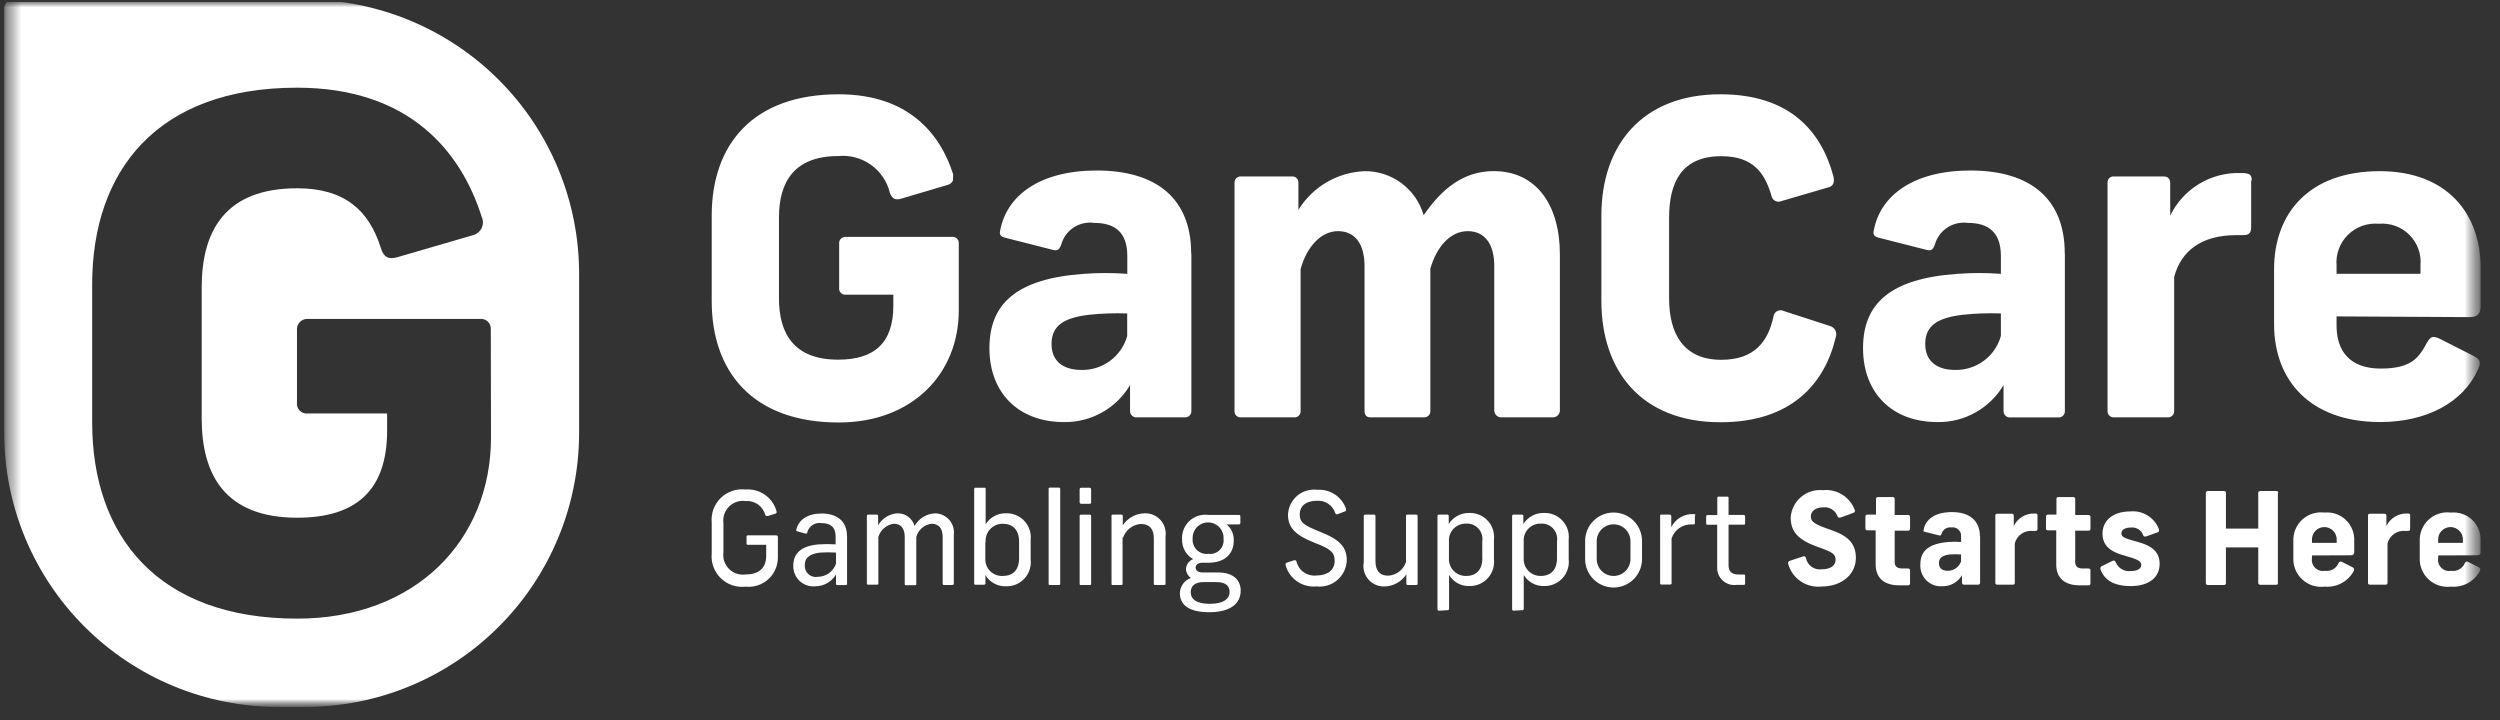 <svg xmlns="http://www.w3.org/2000/svg" width="177" height="51" viewBox="0 0 177 51" fill="none">
    <rect x="0" y="0" width="177" height="51" fill="#333333" stroke="none"/>
    <g clip-path="url(#clip0_2380_51118)">
      <mask id="mask0_2380_51118" style="mask-type:luminance" maskUnits="userSpaceOnUse" x="0" y="-1" width="176" height="52">
        <path d="M175.62 -0.032H0.295V50.062H175.62V-0.032Z" fill="white"/>
      </mask>
      <g mask="url(#mask0_2380_51118)">
        <mask id="mask1_2380_51118" style="mask-type:luminance" maskUnits="userSpaceOnUse" x="0" y="-1" width="176" height="52">
          <path d="M0.295 -0.032H175.62V50.062H0.295V-0.032Z" fill="white"/>
        </mask>
        <g mask="url(#mask1_2380_51118)">
          <path d="M67.471 12.781C67.435 12.855 67.385 12.92 67.322 12.973C67.259 13.026 67.186 13.065 67.108 13.087L63.789 14.071C63.383 14.188 63.172 14.071 63.006 13.665C62.815 12.859 62.339 12.151 61.666 11.67C60.992 11.189 60.167 10.968 59.344 11.049C56.22 11.049 55.151 12.899 55.151 15.391V21.122C55.151 23.614 56.205 25.464 59.344 25.464C61.927 25.464 63.248 24.262 63.248 21.645V20.863H59.874C59.81 20.868 59.745 20.859 59.684 20.835C59.623 20.812 59.569 20.776 59.525 20.728C59.48 20.681 59.447 20.624 59.428 20.562C59.409 20.5 59.404 20.434 59.413 20.37V17.264C59.405 17.201 59.411 17.136 59.431 17.074C59.451 17.013 59.484 16.957 59.528 16.91C59.572 16.863 59.626 16.826 59.686 16.802C59.746 16.778 59.81 16.768 59.874 16.772H67.388C67.453 16.762 67.518 16.767 67.58 16.787C67.642 16.806 67.699 16.839 67.746 16.883C67.794 16.928 67.83 16.982 67.854 17.043C67.877 17.103 67.886 17.169 67.881 17.233V21.97C67.881 26.499 64.554 29.912 59.384 29.912C53.254 29.912 50.389 26.28 50.389 21.322V15.265C50.389 10.275 53.254 6.676 59.384 6.676C64.343 6.676 66.585 9.503 67.482 12.337M84.35 17.973V29.087C84.353 29.149 84.344 29.21 84.322 29.268C84.3 29.325 84.266 29.377 84.222 29.421C84.179 29.464 84.127 29.498 84.069 29.52C84.012 29.542 83.95 29.552 83.889 29.548H80.5C80.436 29.555 80.372 29.548 80.311 29.528C80.25 29.508 80.195 29.474 80.148 29.431C80.101 29.387 80.065 29.334 80.04 29.274C80.016 29.215 80.005 29.151 80.007 29.087V27.267C79.526 28.078 78.839 28.746 78.016 29.206C77.194 29.665 76.264 29.899 75.322 29.883C72.121 29.883 70.051 27.822 70.051 24.652C70.051 21.482 71.996 19.721 76.736 19.389C77.76 19.311 78.788 19.311 79.813 19.389V18.124C79.813 16.46 78.952 15.781 77.47 15.781C76.955 15.708 76.432 15.828 76 16.116C75.567 16.405 75.257 16.843 75.127 17.346C74.971 17.714 74.854 17.776 74.51 17.682L71.121 16.821C70.785 16.727 70.754 16.54 70.817 16.299C71.278 13.862 73.589 12.072 77.65 12.072C81.929 12.072 84.334 14.107 84.334 17.928M79.805 23.746V22.192C78.901 22.16 77.996 22.191 77.096 22.286C75.378 22.497 74.448 23.02 74.448 24.348C74.448 25.542 75.231 26.191 76.573 26.191C77.301 26.206 78.014 25.978 78.599 25.544C79.184 25.11 79.609 24.494 79.805 23.793M96.579 12.119C97.527 12.102 98.455 12.398 99.217 12.962C99.98 13.527 100.535 14.327 100.796 15.239C102.061 13.388 103.599 12.115 105.754 12.115C108.737 12.115 110.44 14.458 110.44 18.026V29.087C110.435 29.154 110.416 29.22 110.386 29.28C110.355 29.34 110.312 29.393 110.261 29.436C110.209 29.479 110.149 29.511 110.084 29.53C110.02 29.55 109.952 29.556 109.885 29.548H106.348C106.281 29.556 106.214 29.55 106.149 29.53C106.084 29.511 106.025 29.479 105.973 29.436C105.921 29.393 105.879 29.34 105.848 29.28C105.817 29.22 105.799 29.154 105.794 29.087V18.834C105.794 17.268 105.115 16.366 103.916 16.366C102.716 16.366 101.729 17.42 101.268 19.021V29.087C101.273 29.145 101.265 29.205 101.245 29.261C101.225 29.317 101.195 29.368 101.154 29.411C101.114 29.454 101.065 29.489 101.011 29.512C100.956 29.536 100.898 29.548 100.839 29.547H97.007C96.734 29.547 96.609 29.361 96.609 29.087V18.833C96.609 17.267 95.929 16.365 94.73 16.365C93.531 16.365 92.513 17.474 92.083 19.051V29.086C92.089 29.148 92.082 29.21 92.061 29.269C92.04 29.328 92.006 29.381 91.962 29.425C91.918 29.469 91.864 29.503 91.806 29.524C91.747 29.545 91.684 29.553 91.622 29.547H87.865C87.803 29.553 87.74 29.545 87.682 29.524C87.623 29.503 87.57 29.469 87.526 29.425C87.482 29.381 87.448 29.328 87.427 29.269C87.406 29.21 87.398 29.148 87.404 29.086V12.923C87.404 12.864 87.416 12.805 87.439 12.751C87.463 12.696 87.498 12.648 87.541 12.607C87.584 12.567 87.635 12.536 87.691 12.516C87.747 12.497 87.806 12.489 87.865 12.493H91.466C91.525 12.487 91.585 12.494 91.641 12.514C91.697 12.533 91.749 12.564 91.793 12.604C91.836 12.645 91.871 12.694 91.894 12.749C91.917 12.804 91.928 12.863 91.927 12.923V14.859C92.423 14.053 93.11 13.381 93.927 12.903C94.744 12.426 95.666 12.156 96.612 12.12M129.807 12.495C129.901 12.893 129.807 13.199 129.409 13.277L126.146 14.23C126.072 14.265 125.992 14.283 125.91 14.28C125.827 14.279 125.749 14.257 125.676 14.218C125.605 14.18 125.543 14.124 125.497 14.057C125.452 13.989 125.422 13.912 125.412 13.831C124.942 12.266 124.146 11.059 121.866 11.059C119.063 11.059 118.173 12.909 118.173 15.401V21.133C118.173 23.624 119.19 25.474 121.866 25.474C124.272 25.474 125.193 24.116 125.559 22.422C125.568 22.339 125.597 22.259 125.643 22.19C125.688 22.121 125.751 22.064 125.825 22.025C125.898 21.985 125.98 21.965 126.063 21.964C126.147 21.964 126.228 21.984 126.302 22.023L129.573 23.085C129.653 23.108 129.726 23.147 129.79 23.2C129.854 23.252 129.905 23.317 129.943 23.39C129.98 23.464 130.002 23.544 130.007 23.626C130.012 23.709 130 23.791 129.973 23.868C129.19 27.195 126.802 29.895 121.812 29.895C116.213 29.895 113.378 26.264 113.378 21.306V15.265C113.378 10.275 116.267 6.676 121.812 6.676C126.677 6.676 128.957 9.259 129.816 12.524M146.193 17.978V29.093C146.197 29.154 146.187 29.216 146.166 29.273C146.143 29.331 146.109 29.383 146.065 29.426C146.023 29.47 145.97 29.504 145.913 29.526C145.855 29.548 145.794 29.557 145.732 29.554H142.343C142.28 29.561 142.214 29.554 142.154 29.533C142.094 29.513 142.038 29.48 141.992 29.436C141.945 29.392 141.908 29.339 141.884 29.28C141.859 29.221 141.848 29.157 141.851 29.093V27.267C141.369 28.078 140.683 28.746 139.86 29.206C139.037 29.665 138.108 29.899 137.165 29.883C133.964 29.883 131.903 27.822 131.903 24.652C131.903 21.482 133.839 19.721 138.579 19.389C139.606 19.311 140.636 19.311 141.663 19.389V18.124C141.663 16.46 140.797 15.781 139.322 15.781C138.807 15.713 138.286 15.834 137.854 16.122C137.423 16.41 137.111 16.845 136.978 17.346C136.829 17.714 136.705 17.776 136.361 17.682L132.98 16.821C132.636 16.727 132.605 16.54 132.667 16.299C133.129 13.862 135.439 12.072 139.507 12.072C143.786 12.072 146.184 14.107 146.184 17.928M141.663 23.746V22.192C140.758 22.159 139.853 22.191 138.953 22.286C137.231 22.497 136.306 23.02 136.306 24.348C136.306 25.542 137.089 26.191 138.43 26.191C139.159 26.204 139.87 25.976 140.455 25.543C141.04 25.109 141.464 24.494 141.663 23.793M159.382 12.798V16.093C159.382 16.492 159.225 16.648 158.827 16.648H158.327C155.868 16.648 154.424 17.757 153.931 19.607V29.087C153.935 29.144 153.928 29.202 153.91 29.256C153.891 29.31 153.863 29.36 153.825 29.403C153.787 29.446 153.741 29.481 153.69 29.506C153.638 29.531 153.582 29.545 153.524 29.548H149.621C149.563 29.545 149.508 29.531 149.456 29.506C149.404 29.481 149.359 29.446 149.32 29.403C149.283 29.36 149.254 29.31 149.235 29.256C149.218 29.202 149.21 29.144 149.215 29.087V12.923C149.211 12.863 149.223 12.803 149.245 12.748C149.268 12.692 149.301 12.642 149.345 12.601C149.389 12.561 149.442 12.53 149.499 12.511C149.556 12.492 149.616 12.486 149.676 12.493H153.189C153.556 12.493 153.65 12.735 153.65 12.985V15.265C154.102 14.334 154.813 13.554 155.698 13.019C156.584 12.484 157.606 12.217 158.64 12.251C159.256 12.251 159.423 12.345 159.423 12.774M165.428 22.401V23.049C165.428 24.838 166.357 26.095 168.551 26.095C170.747 26.095 171.261 25.312 171.815 24.283C172.089 23.822 172.214 23.76 172.705 23.97L175.132 25.203C175.632 25.453 175.662 25.696 175.445 26.156C174.399 28.499 171.782 29.881 168.519 29.881C163.587 29.881 161.005 26.961 161.005 22.955V19.053C161.005 15.149 163.43 12.119 168.486 12.119C173.289 12.119 175.631 15.171 175.631 18.96V21.669C175.631 22.131 175.474 22.452 174.848 22.452L165.428 22.401ZM165.428 18.801V19.387H171.37V18.802C171.407 18.404 171.357 18.004 171.221 17.628C171.086 17.253 170.871 16.912 170.589 16.63C170.307 16.347 169.966 16.13 169.591 15.994C169.216 15.858 168.816 15.806 168.419 15.842C168.019 15.806 167.617 15.857 167.24 15.992C166.862 16.128 166.519 16.344 166.234 16.626C165.949 16.908 165.73 17.248 165.59 17.624C165.451 18 165.395 18.401 165.428 18.801Z" fill="white"/>
          <path d="M21.589 -0.032H0.927C0.844 -0.033 0.762 -0.017 0.686 0.014C0.609 0.045 0.539 0.091 0.48 0.149C0.422 0.207 0.375 0.277 0.343 0.353C0.311 0.429 0.295 0.511 0.295 0.594V30.643C0.297 35.792 2.345 40.729 5.986 44.369C9.628 48.009 14.566 50.054 19.716 50.054H21.589C26.738 50.054 31.675 48.009 35.315 44.368C38.956 40.728 41.001 35.791 41.001 30.643V19.381C41.001 16.832 40.499 14.307 39.523 11.953C38.548 9.597 37.118 7.457 35.315 5.655C33.513 3.852 31.373 2.423 29.018 1.447C26.663 0.472 24.139 -0.031 21.589 -0.031M34.763 30.969C34.763 38.278 29.398 43.799 21.043 43.799C11.149 43.799 6.526 37.929 6.526 29.916V20.131C6.526 12.069 11.149 6.208 21.027 6.208C29.032 6.208 32.663 10.784 34.107 15.36C34.163 15.482 34.192 15.614 34.192 15.747C34.192 15.881 34.163 16.013 34.108 16.134C34.052 16.256 33.971 16.364 33.87 16.451C33.768 16.538 33.65 16.603 33.521 16.64L28.149 18.205C27.508 18.4 27.157 18.205 26.962 17.557C26.111 14.824 24.323 13.33 21.043 13.33C15.967 13.33 14.28 16.313 14.28 20.358V29.626C14.28 33.655 15.967 36.654 21.043 36.654C25.221 36.654 27.407 34.71 27.407 30.485V29.274H21.809C21.702 29.289 21.594 29.279 21.493 29.244C21.391 29.21 21.299 29.153 21.223 29.077C21.147 29.002 21.09 28.909 21.056 28.808C21.022 28.706 21.011 28.598 21.026 28.492V23.363C21.017 23.258 21.032 23.153 21.068 23.054C21.104 22.955 21.162 22.865 21.236 22.791C21.311 22.716 21.4 22.659 21.499 22.623C21.598 22.587 21.704 22.572 21.809 22.581H33.967C34.069 22.567 34.173 22.577 34.271 22.609C34.37 22.641 34.459 22.694 34.534 22.765C34.609 22.837 34.667 22.923 34.705 23.02C34.742 23.116 34.757 23.22 34.749 23.323L34.763 30.969Z" fill="white"/>
          <path d="M54.972 36.193C54.981 36.208 54.987 36.226 54.988 36.244C54.989 36.261 54.986 36.279 54.979 36.296C54.972 36.312 54.962 36.327 54.949 36.339C54.935 36.351 54.919 36.36 54.902 36.364L54.354 36.536C54.268 36.536 54.221 36.536 54.183 36.465C54.104 36.162 53.92 35.896 53.665 35.714C53.409 35.533 53.097 35.448 52.785 35.474C52.572 35.445 52.356 35.465 52.153 35.533C51.95 35.602 51.765 35.716 51.614 35.868C51.462 36.02 51.348 36.204 51.279 36.407C51.211 36.61 51.19 36.827 51.219 37.039V39.108C51.19 39.321 51.211 39.537 51.279 39.74C51.348 39.943 51.462 40.128 51.614 40.28C51.765 40.431 51.95 40.546 52.153 40.614C52.356 40.682 52.572 40.703 52.785 40.674C53.667 40.674 54.245 40.268 54.245 39.354V38.572H52.965C52.895 38.572 52.856 38.572 52.856 38.454V38.021C52.856 37.942 52.856 37.903 52.965 37.903H54.949C54.965 37.901 54.982 37.902 54.998 37.907C55.014 37.912 55.028 37.92 55.04 37.932C55.052 37.943 55.061 37.957 55.067 37.972C55.073 37.987 55.075 38.004 55.074 38.021V39.458C55.077 39.749 55.018 40.039 54.901 40.306C54.784 40.573 54.612 40.813 54.396 41.009C54.18 41.205 53.925 41.354 53.647 41.444C53.37 41.535 53.077 41.566 52.786 41.535C52.467 41.572 52.144 41.538 51.839 41.434C51.535 41.331 51.258 41.16 51.028 40.935C50.798 40.711 50.622 40.438 50.511 40.136C50.4 39.834 50.359 39.511 50.389 39.191V37C50.359 36.68 50.401 36.357 50.511 36.056C50.622 35.754 50.799 35.481 51.028 35.256C51.258 35.032 51.535 34.861 51.84 34.758C52.144 34.654 52.467 34.62 52.786 34.657C53.27 34.619 53.751 34.748 54.15 35.025C54.548 35.301 54.839 35.706 54.972 36.172M59.189 39.905V39.122C58.82 39.099 58.449 39.099 58.08 39.122C57.393 39.2 56.978 39.442 56.978 40.012C56.97 40.131 56.988 40.251 57.033 40.362C57.078 40.474 57.148 40.573 57.237 40.653C57.326 40.733 57.433 40.791 57.548 40.824C57.664 40.856 57.785 40.861 57.903 40.839C58.188 40.836 58.464 40.745 58.695 40.578C58.925 40.411 59.098 40.176 59.19 39.907M59.972 37.908V41.321C59.972 41.391 59.972 41.422 59.855 41.422H59.307C59.229 41.422 59.19 41.422 59.19 41.321V40.672C59.039 40.926 58.826 41.137 58.57 41.283C58.314 41.43 58.024 41.508 57.729 41.508C57.527 41.529 57.324 41.506 57.131 41.442C56.939 41.377 56.763 41.272 56.615 41.134C56.467 40.995 56.349 40.827 56.272 40.639C56.194 40.452 56.157 40.251 56.164 40.048C56.164 39.134 56.781 38.634 57.983 38.541C58.376 38.514 58.77 38.514 59.162 38.541V37.966C59.162 37.31 58.779 37.037 58.163 37.037C57.943 37 57.718 37.047 57.532 37.169C57.345 37.29 57.211 37.477 57.155 37.693C57.155 37.779 57.093 37.786 56.999 37.771L56.468 37.622C56.382 37.622 56.359 37.56 56.382 37.489C56.546 36.802 57.165 36.356 58.182 36.356C59.2 36.356 59.963 36.857 59.963 37.922M63.555 36.345C63.826 36.339 64.091 36.425 64.307 36.587C64.524 36.75 64.68 36.981 64.749 37.242C64.894 36.981 65.104 36.761 65.358 36.603C65.613 36.446 65.903 36.357 66.202 36.345C66.393 36.346 66.581 36.388 66.754 36.468C66.927 36.547 67.082 36.663 67.207 36.806C67.333 36.95 67.426 37.118 67.482 37.3C67.538 37.483 67.554 37.675 67.53 37.864V41.308C67.53 41.386 67.483 41.418 67.405 41.418H66.867C66.781 41.418 66.741 41.418 66.741 41.308V38.021C66.741 37.412 66.468 37.081 65.959 37.081C65.704 37.111 65.464 37.216 65.271 37.383C65.077 37.551 64.939 37.773 64.873 38.021V41.324C64.873 41.402 64.873 41.433 64.763 41.433H64.165C64.079 41.433 64.055 41.433 64.055 41.324V38.021C64.055 37.412 63.79 37.081 63.272 37.081C63.02 37.118 62.784 37.225 62.592 37.392C62.4 37.559 62.259 37.777 62.187 38.021V41.284C62.187 41.363 62.187 41.394 62.077 41.394H61.484C61.398 41.394 61.374 41.394 61.374 41.284V36.536C61.374 36.474 61.374 36.435 61.484 36.435H62.061C62.148 36.435 62.171 36.474 62.171 36.536V37.192C62.312 36.945 62.513 36.737 62.757 36.588C63 36.439 63.276 36.355 63.561 36.342M69.761 38.364V39.52C69.75 39.687 69.774 39.854 69.832 40.011C69.89 40.167 69.981 40.31 70.098 40.429C70.216 40.547 70.357 40.64 70.513 40.7C70.669 40.76 70.836 40.786 71.002 40.777C71.721 40.777 72.151 40.355 72.151 39.52V38.356C72.151 37.528 71.721 37.084 71.002 37.084C70.836 37.08 70.671 37.111 70.517 37.175C70.364 37.239 70.225 37.334 70.11 37.455C69.996 37.575 69.907 37.718 69.851 37.875C69.795 38.032 69.772 38.198 69.784 38.364M69.784 34.631V37.123C69.938 36.873 70.154 36.669 70.412 36.532C70.671 36.394 70.961 36.328 71.253 36.34C71.495 36.336 71.736 36.384 71.958 36.481C72.18 36.577 72.379 36.72 72.542 36.9C72.704 37.079 72.827 37.291 72.901 37.522C72.975 37.753 72.999 37.997 72.971 38.237V39.62C72.998 39.862 72.972 40.108 72.896 40.34C72.82 40.572 72.694 40.785 72.528 40.964C72.362 41.144 72.16 41.285 71.934 41.379C71.709 41.473 71.466 41.517 71.222 41.509C70.932 41.518 70.645 41.451 70.39 41.313C70.135 41.176 69.921 40.973 69.769 40.726V41.304C69.769 41.374 69.714 41.398 69.659 41.398H69.082C69.011 41.398 68.972 41.398 68.972 41.304V34.631C68.971 34.618 68.973 34.604 68.977 34.591C68.982 34.578 68.99 34.566 68.999 34.557C69.009 34.547 69.021 34.54 69.034 34.535C69.046 34.53 69.06 34.528 69.074 34.53H69.691C69.761 34.53 69.784 34.53 69.784 34.631ZM75.063 34.631V41.308C75.063 41.386 75.063 41.418 74.954 41.418H74.36C74.266 41.418 74.243 41.418 74.243 41.308V34.631C74.243 34.561 74.243 34.522 74.36 34.522H74.954C74.969 34.519 74.984 34.52 74.999 34.524C75.013 34.529 75.026 34.537 75.037 34.548C75.048 34.559 75.056 34.572 75.061 34.586C75.065 34.601 75.066 34.616 75.063 34.631ZM77.252 36.541V41.316C77.252 41.386 77.252 41.418 77.15 41.418H76.557C76.463 41.418 76.439 41.418 76.439 41.316V36.541C76.439 36.471 76.439 36.44 76.557 36.44H77.15C77.228 36.44 77.252 36.44 77.252 36.541ZM77.252 34.663V35.537C77.252 35.623 77.252 35.67 77.119 35.67H76.571C76.553 35.673 76.534 35.671 76.517 35.665C76.499 35.66 76.484 35.65 76.471 35.637C76.458 35.624 76.448 35.608 76.442 35.591C76.437 35.574 76.435 35.555 76.438 35.537V34.663C76.435 34.645 76.437 34.626 76.442 34.609C76.448 34.592 76.458 34.576 76.471 34.563C76.484 34.55 76.499 34.54 76.517 34.534C76.534 34.529 76.553 34.527 76.571 34.53H77.119C77.22 34.53 77.252 34.577 77.252 34.663ZM79.477 38.06V41.316C79.477 41.386 79.477 41.418 79.375 41.418H78.813C78.719 41.418 78.696 41.418 78.696 41.316V36.536C78.696 36.474 78.696 36.435 78.805 36.435H79.383C79.469 36.435 79.493 36.474 79.493 36.536V37.192C79.664 36.933 79.896 36.72 80.169 36.572C80.442 36.423 80.747 36.344 81.058 36.342C81.267 36.336 81.475 36.376 81.668 36.459C81.86 36.543 82.032 36.667 82.171 36.824C82.31 36.98 82.413 37.165 82.473 37.366C82.533 37.567 82.549 37.778 82.519 37.985V41.316C82.519 41.386 82.519 41.418 82.401 41.418H81.808C81.73 41.418 81.691 41.418 81.691 41.316V38.114C81.691 37.474 81.402 37.097 80.777 37.097C80.496 37.114 80.226 37.215 80.003 37.386C79.779 37.557 79.611 37.791 79.52 38.057M84.439 38.136C84.427 38.284 84.447 38.433 84.499 38.572C84.552 38.711 84.634 38.837 84.741 38.941C84.848 39.044 84.977 39.122 85.118 39.169C85.259 39.216 85.409 39.231 85.556 39.213C85.7 39.232 85.846 39.218 85.983 39.172C86.121 39.126 86.246 39.049 86.349 38.947C86.452 38.846 86.53 38.722 86.579 38.585C86.627 38.449 86.643 38.303 86.626 38.159C86.637 38.009 86.617 37.858 86.566 37.717C86.516 37.575 86.438 37.445 86.335 37.335C86.232 37.225 86.108 37.137 85.97 37.077C85.832 37.017 85.684 36.986 85.533 36.986C85.383 36.986 85.234 37.017 85.096 37.077C84.958 37.137 84.834 37.225 84.731 37.335C84.629 37.445 84.55 37.575 84.5 37.717C84.45 37.858 84.43 38.009 84.44 38.159M87.056 41.907C87.056 41.548 86.853 41.212 86.117 41.212H85.203C84.516 41.212 84.305 41.564 84.305 41.923C84.305 42.423 84.697 42.751 85.657 42.751C86.616 42.751 87.054 42.408 87.054 41.908M87.837 41.853C87.837 42.636 87.228 43.345 85.612 43.345C84.12 43.345 83.535 42.783 83.535 42.002C83.538 41.764 83.615 41.532 83.755 41.339C83.895 41.146 84.092 41.001 84.317 40.924C84.215 40.852 84.13 40.758 84.069 40.649C84.008 40.539 83.973 40.417 83.966 40.292C83.971 40.138 84.023 39.988 84.113 39.863C84.203 39.738 84.328 39.642 84.473 39.587C84.225 39.445 84.021 39.237 83.883 38.986C83.745 38.736 83.678 38.452 83.69 38.166C83.678 37.925 83.72 37.685 83.811 37.462C83.902 37.239 84.042 37.039 84.219 36.876C84.396 36.713 84.607 36.59 84.837 36.518C85.067 36.445 85.31 36.424 85.549 36.456H87.724C87.787 36.456 87.818 36.495 87.818 36.566V37.011C87.818 37.097 87.771 37.128 87.709 37.128H86.842C87.01 37.267 87.144 37.443 87.232 37.642C87.32 37.842 87.36 38.059 87.35 38.277C87.35 39.198 86.733 39.842 85.549 39.842H85.141C84.798 39.842 84.649 39.998 84.649 40.185C84.649 40.373 84.806 40.529 85.141 40.529H86.212C87.385 40.529 87.843 41.115 87.843 41.841M95.293 36.062C95.301 36.077 95.305 36.094 95.305 36.111C95.304 36.129 95.3 36.145 95.291 36.16C95.283 36.175 95.27 36.188 95.256 36.196C95.241 36.205 95.224 36.21 95.207 36.211L94.7 36.406C94.684 36.412 94.667 36.415 94.65 36.414C94.633 36.414 94.616 36.409 94.601 36.402C94.585 36.395 94.572 36.384 94.561 36.372C94.549 36.359 94.541 36.344 94.536 36.328C94.449 36.059 94.275 35.827 94.042 35.669C93.808 35.51 93.529 35.434 93.247 35.453C92.465 35.453 92.022 35.82 92.022 36.422C92.022 37.023 92.35 37.204 93.587 37.702C94.825 38.2 95.352 38.733 95.352 39.659C95.345 39.926 95.283 40.189 95.168 40.431C95.054 40.672 94.891 40.888 94.689 41.062C94.487 41.237 94.25 41.368 93.994 41.446C93.739 41.525 93.47 41.549 93.204 41.517C92.719 41.566 92.232 41.441 91.832 41.163C91.431 40.886 91.142 40.474 91.018 40.002C91.018 39.908 91.018 39.869 91.096 39.839L91.627 39.667C91.729 39.667 91.768 39.667 91.791 39.761C91.867 40.069 92.052 40.339 92.313 40.52C92.573 40.701 92.89 40.781 93.205 40.745C93.988 40.745 94.493 40.354 94.493 39.722C94.493 39.091 94.197 38.861 93.064 38.426C91.705 37.888 91.19 37.356 91.19 36.435C91.2 36.18 91.263 35.929 91.374 35.7C91.486 35.47 91.644 35.267 91.839 35.101C92.034 34.936 92.26 34.813 92.505 34.74C92.749 34.667 93.007 34.646 93.26 34.678C93.707 34.647 94.152 34.766 94.524 35.016C94.896 35.266 95.174 35.634 95.314 36.06M96.555 39.879V36.541C96.555 36.471 96.594 36.432 96.672 36.432H97.266C97.344 36.432 97.383 36.471 97.383 36.541V39.735C97.383 40.383 97.672 40.758 98.289 40.758C98.571 40.741 98.842 40.64 99.067 40.467C99.291 40.295 99.458 40.059 99.546 39.789V36.541C99.546 36.471 99.546 36.432 99.663 36.432H100.249C100.343 36.432 100.366 36.471 100.366 36.541V41.308C100.366 41.378 100.366 41.418 100.257 41.418H99.679C99.664 41.42 99.648 41.419 99.634 41.415C99.619 41.41 99.606 41.402 99.595 41.392C99.584 41.381 99.576 41.368 99.572 41.353C99.567 41.338 99.567 41.323 99.569 41.308V40.66C99.4 40.922 99.169 41.138 98.895 41.288C98.622 41.439 98.316 41.519 98.004 41.521C97.795 41.525 97.587 41.484 97.396 41.4C97.204 41.317 97.033 41.192 96.894 41.036C96.755 40.88 96.652 40.695 96.592 40.495C96.531 40.295 96.514 40.084 96.543 39.877M104.944 39.516V38.325C104.97 38.164 104.958 37.999 104.911 37.842C104.864 37.686 104.782 37.542 104.672 37.422C104.562 37.302 104.426 37.208 104.274 37.147C104.122 37.087 103.959 37.061 103.796 37.073C103.632 37.068 103.468 37.098 103.316 37.16C103.164 37.222 103.027 37.315 102.913 37.434C102.799 37.552 102.711 37.693 102.655 37.847C102.598 38.001 102.575 38.166 102.586 38.33V39.504C102.574 39.669 102.597 39.836 102.653 39.992C102.709 40.148 102.797 40.291 102.912 40.411C103.027 40.531 103.166 40.625 103.319 40.688C103.473 40.751 103.638 40.781 103.804 40.776C104.522 40.776 104.952 40.339 104.952 39.512M101.875 43.237C101.862 43.238 101.848 43.236 101.835 43.231C101.822 43.227 101.81 43.219 101.801 43.209C101.791 43.2 101.783 43.188 101.779 43.175C101.774 43.162 101.772 43.149 101.773 43.135V36.536C101.773 36.466 101.813 36.435 101.883 36.435H102.461C102.475 36.432 102.49 36.433 102.504 36.437C102.517 36.441 102.53 36.449 102.541 36.459C102.551 36.468 102.559 36.481 102.565 36.494C102.57 36.508 102.572 36.522 102.57 36.536V37.099C102.725 36.854 102.939 36.654 103.194 36.516C103.448 36.379 103.734 36.31 104.023 36.316C104.266 36.308 104.508 36.352 104.733 36.445C104.957 36.539 105.159 36.679 105.325 36.857C105.491 37.035 105.616 37.246 105.694 37.477C105.771 37.708 105.798 37.953 105.772 38.194V39.594C105.799 39.834 105.774 40.078 105.7 40.308C105.625 40.538 105.503 40.75 105.34 40.929C105.178 41.108 104.979 41.251 104.757 41.348C104.536 41.445 104.296 41.494 104.054 41.491C103.763 41.505 103.473 41.44 103.215 41.302C102.958 41.164 102.743 40.959 102.594 40.708V43.098C102.595 43.112 102.593 43.126 102.588 43.138C102.584 43.151 102.576 43.163 102.567 43.173C102.557 43.182 102.545 43.19 102.532 43.194C102.519 43.199 102.506 43.201 102.492 43.2L101.875 43.237ZM110.236 39.516V38.325C110.262 38.164 110.25 37.999 110.203 37.842C110.156 37.686 110.074 37.542 109.964 37.422C109.854 37.302 109.718 37.208 109.566 37.147C109.414 37.087 109.251 37.061 109.088 37.073C108.924 37.068 108.76 37.098 108.608 37.16C108.456 37.222 108.319 37.315 108.205 37.434C108.091 37.552 108.003 37.693 107.947 37.847C107.89 38.001 107.867 38.166 107.878 38.33V39.504C107.866 39.669 107.888 39.834 107.944 39.99C108 40.146 108.087 40.288 108.201 40.408C108.315 40.528 108.453 40.622 108.606 40.686C108.758 40.749 108.923 40.78 109.088 40.776C109.806 40.776 110.236 40.339 110.236 39.512M107.159 43.237C107.146 43.238 107.132 43.236 107.119 43.231C107.106 43.227 107.094 43.219 107.085 43.209C107.075 43.2 107.068 43.188 107.063 43.175C107.058 43.162 107.056 43.149 107.058 43.135V36.536C107.058 36.466 107.097 36.435 107.167 36.435H107.745C107.759 36.432 107.774 36.433 107.788 36.437C107.801 36.441 107.814 36.449 107.825 36.459C107.835 36.468 107.844 36.481 107.849 36.494C107.854 36.508 107.856 36.522 107.854 36.536V37.099C108.009 36.854 108.223 36.654 108.478 36.516C108.732 36.379 109.018 36.31 109.307 36.316C109.551 36.307 109.794 36.35 110.019 36.443C110.245 36.536 110.448 36.676 110.614 36.854C110.781 37.032 110.907 37.244 110.985 37.475C111.063 37.706 111.09 37.952 111.064 38.194V39.594C111.091 39.835 111.066 40.078 110.991 40.309C110.916 40.539 110.794 40.751 110.631 40.93C110.468 41.11 110.269 41.252 110.047 41.349C109.825 41.446 109.585 41.494 109.342 41.491C109.051 41.504 108.762 41.438 108.505 41.3C108.248 41.162 108.033 40.958 107.882 40.708V43.098C107.883 43.112 107.881 43.126 107.876 43.138C107.872 43.151 107.864 43.163 107.855 43.173C107.845 43.182 107.833 43.19 107.82 43.194C107.807 43.199 107.794 43.201 107.78 43.2L107.159 43.237ZM113.047 38.317V39.582C113.047 39.899 113.173 40.203 113.397 40.427C113.621 40.651 113.925 40.777 114.242 40.777C114.559 40.777 114.863 40.651 115.087 40.427C115.311 40.203 115.437 39.899 115.437 39.582V38.317C115.437 38 115.311 37.697 115.087 37.472C114.863 37.248 114.559 37.122 114.242 37.122C113.925 37.122 113.621 37.248 113.397 37.472C113.173 37.697 113.047 38 113.047 38.317ZM116.256 38.278V39.582C116.256 40.116 116.044 40.629 115.666 41.007C115.288 41.385 114.776 41.597 114.241 41.597C113.707 41.597 113.195 41.385 112.817 41.007C112.439 40.629 112.227 40.116 112.227 39.582V38.302C112.227 37.767 112.439 37.255 112.817 36.877C113.195 36.499 113.707 36.287 114.241 36.287C114.776 36.287 115.288 36.499 115.666 36.877C116.044 37.255 116.256 37.767 116.256 38.302M119.997 36.459V37.011C119.997 37.097 119.997 37.128 119.871 37.128H119.77C119.457 37.118 119.15 37.209 118.894 37.387C118.638 37.566 118.446 37.823 118.348 38.12V41.292C118.348 41.363 118.301 41.386 118.247 41.386H117.63C117.617 41.388 117.604 41.386 117.592 41.382C117.58 41.377 117.57 41.37 117.561 41.361C117.552 41.352 117.545 41.342 117.54 41.33C117.536 41.318 117.535 41.305 117.536 41.292V36.536C117.536 36.458 117.536 36.435 117.645 36.435H118.207C118.286 36.435 118.325 36.474 118.325 36.544V37.327C118.468 37.038 118.692 36.795 118.97 36.631C119.248 36.466 119.567 36.385 119.89 36.398C120.008 36.398 120.039 36.398 120.039 36.515M122.382 35.263V36.458H123.444C123.522 36.458 123.553 36.497 123.553 36.583V37.028C123.553 37.114 123.553 37.145 123.444 37.145H122.382V40.027C122.382 40.472 122.623 40.675 123.077 40.675H123.436C123.514 40.675 123.553 40.675 123.553 40.784V41.292C123.553 41.378 123.553 41.409 123.436 41.409H122.959C122.782 41.435 122.601 41.421 122.429 41.368C122.258 41.315 122.101 41.225 121.968 41.104C121.836 40.983 121.732 40.834 121.665 40.668C121.597 40.502 121.567 40.323 121.577 40.144V37.153H120.898C120.835 37.153 120.796 37.153 120.796 37.036V36.59C120.796 36.505 120.835 36.465 120.898 36.465H121.585V35.264C121.585 35.201 121.585 35.162 121.702 35.162H122.264C122.358 35.162 122.382 35.161 122.382 35.263ZM131.33 36.115C131.33 36.209 131.33 36.279 131.198 36.317L130.324 36.638C130.301 36.649 130.277 36.655 130.252 36.656C130.228 36.657 130.203 36.653 130.181 36.643C130.158 36.633 130.138 36.618 130.123 36.6C130.107 36.581 130.094 36.559 130.088 36.536C130.014 36.337 129.878 36.169 129.697 36.057C129.518 35.946 129.307 35.897 129.096 35.919C128.558 35.919 128.207 36.176 128.207 36.567C128.207 36.958 128.48 37.121 129.694 37.543C130.907 37.965 131.396 38.543 131.396 39.5C131.396 40.648 130.412 41.522 128.991 41.522C128.466 41.586 127.935 41.459 127.497 41.163C127.057 40.868 126.739 40.424 126.602 39.914C126.594 39.894 126.592 39.873 126.593 39.852C126.594 39.831 126.599 39.81 126.609 39.791C126.618 39.772 126.632 39.755 126.648 39.741C126.664 39.728 126.683 39.717 126.703 39.711L127.647 39.398C127.773 39.359 127.835 39.398 127.866 39.523C127.918 39.772 128.062 39.991 128.27 40.136C128.478 40.281 128.732 40.342 128.984 40.306C129.623 40.306 129.959 40.033 129.959 39.627C129.959 39.221 129.717 39.079 128.733 38.737C127.319 38.23 126.781 37.667 126.781 36.623C126.802 36.346 126.878 36.075 127.005 35.827C127.131 35.579 127.307 35.359 127.52 35.18C127.734 35.001 127.98 34.867 128.246 34.785C128.513 34.703 128.792 34.675 129.069 34.703C129.553 34.654 130.041 34.771 130.451 35.033C130.862 35.295 131.173 35.688 131.333 36.148M134.144 35.335V36.46H135.084C135.105 36.457 135.125 36.459 135.144 36.466C135.164 36.473 135.18 36.483 135.195 36.498C135.209 36.512 135.22 36.529 135.226 36.549C135.234 36.568 135.235 36.588 135.233 36.609V37.429C135.234 37.448 135.231 37.468 135.224 37.486C135.216 37.504 135.206 37.521 135.191 37.534C135.178 37.548 135.16 37.558 135.143 37.564C135.124 37.57 135.104 37.572 135.084 37.57H134.144V39.795C134.144 40.084 134.301 40.248 134.675 40.248H135.082C135.176 40.248 135.23 40.295 135.23 40.381V41.308C135.23 41.402 135.176 41.441 135.082 41.441H134.453C133.328 41.441 132.797 40.848 132.797 39.973V37.546H132.22C132.2 37.549 132.181 37.547 132.162 37.54C132.143 37.534 132.127 37.524 132.112 37.511C132.098 37.497 132.087 37.481 132.079 37.463C132.073 37.444 132.069 37.425 132.071 37.405V36.584C132.068 36.563 132.071 36.543 132.077 36.524C132.083 36.505 132.094 36.487 132.109 36.473C132.123 36.458 132.141 36.447 132.159 36.441C132.18 36.434 132.2 36.432 132.22 36.435H132.821V35.334C132.818 35.316 132.819 35.297 132.826 35.28C132.832 35.262 132.841 35.246 132.853 35.232C132.867 35.219 132.882 35.208 132.9 35.202C132.917 35.195 132.935 35.192 132.953 35.193H134.015C134.102 35.193 134.141 35.248 134.141 35.334M138.842 39.723V39.253C138.582 39.238 138.32 39.238 138.059 39.253C137.552 39.316 137.277 39.472 137.277 39.862C137.277 40.253 137.512 40.41 137.903 40.41C138.118 40.413 138.327 40.345 138.5 40.217C138.672 40.088 138.797 39.906 138.856 39.7M140.191 37.981V41.261C140.191 41.279 140.187 41.297 140.18 41.314C140.173 41.331 140.162 41.346 140.149 41.358C140.136 41.37 140.121 41.38 140.103 41.386C140.086 41.392 140.068 41.395 140.049 41.394H139.05C139.032 41.395 139.014 41.392 138.997 41.386C138.98 41.38 138.965 41.37 138.951 41.358C138.938 41.346 138.927 41.331 138.92 41.314C138.913 41.297 138.91 41.279 138.91 41.261V40.722C138.769 40.965 138.568 41.165 138.325 41.302C138.082 41.44 137.806 41.51 137.527 41.505C137.318 41.522 137.106 41.493 136.908 41.421C136.711 41.348 136.531 41.233 136.382 41.084C136.233 40.935 136.119 40.756 136.047 40.559C135.974 40.361 135.945 40.15 135.962 39.94C135.962 39.026 136.539 38.487 137.938 38.374C138.238 38.347 138.541 38.347 138.843 38.374V38.021C138.856 37.928 138.847 37.833 138.818 37.744C138.788 37.654 138.737 37.574 138.67 37.508C138.604 37.442 138.523 37.392 138.432 37.363C138.344 37.334 138.248 37.327 138.156 37.341C138.004 37.321 137.849 37.356 137.721 37.441C137.593 37.526 137.501 37.654 137.461 37.802C137.413 37.912 137.382 37.935 137.282 37.904L136.282 37.654C136.18 37.654 136.172 37.568 136.196 37.498C136.329 36.779 136.979 36.256 138.202 36.256C139.427 36.256 140.178 36.85 140.178 37.974M144.255 36.46V37.436C144.255 37.553 144.207 37.592 144.091 37.592H143.943C143.657 37.556 143.368 37.625 143.13 37.786C142.891 37.947 142.719 38.189 142.647 38.467V41.261C142.648 41.278 142.647 41.295 142.642 41.311C142.638 41.327 142.629 41.342 142.618 41.354C142.607 41.367 142.593 41.377 142.578 41.384C142.563 41.391 142.545 41.394 142.529 41.394H141.388C141.372 41.394 141.354 41.391 141.339 41.384C141.324 41.377 141.31 41.367 141.299 41.354C141.288 41.342 141.28 41.327 141.275 41.311C141.27 41.295 141.269 41.278 141.27 41.261V36.497C141.269 36.48 141.272 36.462 141.279 36.446C141.285 36.43 141.295 36.415 141.308 36.403C141.32 36.391 141.335 36.382 141.352 36.377C141.369 36.371 141.387 36.37 141.404 36.372H142.443C142.461 36.371 142.48 36.374 142.496 36.38C142.514 36.387 142.53 36.398 142.543 36.411C142.555 36.425 142.565 36.441 142.57 36.458C142.577 36.476 142.578 36.495 142.575 36.513V37.239C142.708 36.967 142.916 36.738 143.175 36.582C143.434 36.425 143.734 36.347 144.037 36.357C144.216 36.357 144.255 36.357 144.255 36.514M146.925 35.335V36.46H147.864C147.884 36.459 147.904 36.462 147.922 36.469C147.94 36.476 147.957 36.487 147.97 36.501C147.983 36.515 147.993 36.532 147.999 36.551C148.005 36.569 148.008 36.589 148.005 36.609V37.429C148.008 37.448 148.007 37.467 148 37.486C147.994 37.504 147.983 37.52 147.97 37.534C147.957 37.548 147.939 37.558 147.922 37.564C147.903 37.571 147.884 37.572 147.864 37.57H146.925V39.795C146.925 40.084 147.081 40.248 147.448 40.248H147.863C147.88 40.246 147.899 40.248 147.917 40.253C147.934 40.259 147.95 40.269 147.964 40.281C147.978 40.294 147.988 40.31 147.995 40.327C148.002 40.344 148.004 40.363 148.003 40.381V41.308C148.003 41.402 147.948 41.441 147.863 41.441H147.23C146.104 41.441 145.582 40.848 145.582 39.973V37.546H144.996C144.977 37.549 144.958 37.547 144.94 37.541C144.922 37.535 144.905 37.524 144.891 37.511C144.877 37.497 144.867 37.48 144.861 37.462C144.855 37.444 144.853 37.425 144.856 37.405V36.584C144.853 36.564 144.856 36.544 144.862 36.526C144.867 36.507 144.878 36.49 144.891 36.476C144.905 36.462 144.921 36.451 144.94 36.444C144.957 36.437 144.977 36.434 144.996 36.435H145.597V35.334C145.595 35.315 145.597 35.296 145.603 35.277C145.61 35.259 145.62 35.243 145.633 35.229C145.647 35.215 145.664 35.205 145.682 35.199C145.7 35.193 145.72 35.191 145.739 35.193H146.801C146.818 35.193 146.836 35.197 146.852 35.204C146.87 35.211 146.883 35.222 146.896 35.236C146.907 35.249 146.916 35.264 146.921 35.282C146.927 35.299 146.928 35.316 146.926 35.334M152.861 37.513C152.861 37.591 152.861 37.661 152.751 37.692L151.915 37.989C151.821 37.989 151.775 37.989 151.736 37.887C151.674 37.714 151.555 37.568 151.398 37.47C151.243 37.373 151.059 37.33 150.876 37.348C150.446 37.348 150.196 37.513 150.196 37.762C150.196 38.012 150.375 38.106 151.337 38.363C152.454 38.66 152.902 39.146 152.902 39.929C152.902 40.897 152.119 41.494 150.872 41.494C149.623 41.494 148.966 41.049 148.708 40.284C148.708 40.175 148.708 40.121 148.841 40.066L149.576 39.706C149.685 39.652 149.747 39.706 149.801 39.816C149.883 40.014 150.025 40.181 150.208 40.292C150.392 40.403 150.607 40.453 150.819 40.433C151.327 40.433 151.602 40.269 151.602 39.995C151.602 39.722 151.32 39.589 150.424 39.339C149.322 39.051 148.858 38.557 148.858 37.774C148.858 36.822 149.641 36.209 150.809 36.209C151.235 36.166 151.664 36.262 152.029 36.483C152.396 36.704 152.68 37.038 152.841 37.434M161.275 34.898V41.269C161.275 41.347 161.275 41.402 161.134 41.402H160.024C160.007 41.403 159.989 41.4 159.972 41.394C159.954 41.388 159.939 41.378 159.925 41.366C159.913 41.353 159.901 41.338 159.895 41.322C159.888 41.305 159.884 41.287 159.884 41.269V38.754H157.596V41.284C157.597 41.303 157.595 41.322 157.588 41.339C157.581 41.356 157.571 41.372 157.557 41.384C157.543 41.397 157.527 41.407 157.51 41.412C157.492 41.418 157.473 41.42 157.456 41.418H156.315C156.297 41.419 156.278 41.416 156.261 41.41C156.245 41.404 156.228 41.394 156.216 41.382C156.202 41.369 156.192 41.354 156.185 41.337C156.177 41.321 156.173 41.303 156.173 41.284V34.898C156.173 34.879 156.177 34.86 156.186 34.843C156.193 34.825 156.205 34.81 156.218 34.797C156.232 34.785 156.248 34.775 156.267 34.77C156.285 34.764 156.304 34.762 156.322 34.764H157.456C157.473 34.762 157.492 34.764 157.51 34.77C157.527 34.775 157.543 34.785 157.557 34.798C157.571 34.81 157.581 34.826 157.588 34.843C157.595 34.861 157.597 34.879 157.596 34.898V37.427H159.884V34.898C159.884 34.879 159.888 34.861 159.895 34.845C159.901 34.828 159.913 34.813 159.925 34.8C159.939 34.788 159.954 34.779 159.972 34.772C159.989 34.766 160.007 34.763 160.024 34.764H161.158C161.259 34.764 161.298 34.819 161.298 34.898M163.687 38.263V38.435H165.437V38.263C165.447 38.143 165.432 38.021 165.392 37.907C165.352 37.792 165.289 37.688 165.208 37.599C165.125 37.51 165.025 37.439 164.915 37.39C164.803 37.342 164.684 37.316 164.563 37.316C164.441 37.316 164.322 37.342 164.211 37.39C164.101 37.439 164 37.51 163.918 37.599C163.836 37.688 163.774 37.792 163.734 37.907C163.694 38.021 163.679 38.143 163.687 38.263ZM163.687 39.325V39.516C163.667 39.639 163.677 39.767 163.716 39.886C163.755 40.005 163.821 40.114 163.912 40.202C164 40.29 164.111 40.355 164.231 40.392C164.351 40.429 164.478 40.436 164.602 40.413C164.798 40.444 164.999 40.408 165.173 40.312C165.345 40.216 165.483 40.065 165.562 39.883C165.647 39.742 165.687 39.726 165.828 39.789L166.545 40.156C166.694 40.226 166.702 40.297 166.639 40.437C166.443 40.799 166.144 41.096 165.78 41.291C165.417 41.486 165.005 41.569 164.594 41.533C164.309 41.571 164.019 41.546 163.745 41.459C163.471 41.373 163.219 41.228 163.006 41.034C162.794 40.84 162.627 40.602 162.516 40.337C162.406 40.071 162.356 39.785 162.369 39.498V38.325C162.355 38.04 162.404 37.755 162.511 37.49C162.62 37.226 162.784 36.988 162.995 36.794C163.204 36.6 163.454 36.455 163.726 36.367C163.999 36.28 164.286 36.254 164.57 36.29C164.846 36.263 165.124 36.295 165.386 36.385C165.649 36.475 165.888 36.621 166.088 36.813C166.288 37.004 166.445 37.236 166.546 37.494C166.648 37.751 166.694 38.028 166.679 38.305V39.087C166.679 39.221 166.632 39.314 166.436 39.314L163.687 39.325ZM170.638 36.46V37.436C170.638 37.553 170.599 37.592 170.474 37.592H170.332C170.047 37.556 169.759 37.625 169.52 37.786C169.282 37.947 169.11 38.189 169.036 38.467V41.261C169.037 41.277 169.035 41.294 169.03 41.31C169.025 41.325 169.016 41.34 169.005 41.352C168.995 41.364 168.981 41.374 168.966 41.382C168.951 41.389 168.935 41.393 168.918 41.394H167.77C167.754 41.394 167.737 41.391 167.721 41.384C167.706 41.377 167.692 41.367 167.681 41.354C167.67 41.342 167.662 41.327 167.657 41.311C167.652 41.295 167.651 41.278 167.654 41.261V36.497C167.652 36.48 167.655 36.462 167.661 36.446C167.667 36.43 167.677 36.415 167.69 36.403C167.702 36.391 167.717 36.382 167.735 36.377C167.751 36.371 167.769 36.37 167.786 36.372H168.824C168.935 36.372 168.958 36.443 168.958 36.513V37.239C169.09 36.967 169.298 36.738 169.557 36.582C169.816 36.425 170.116 36.347 170.419 36.357C170.605 36.357 170.637 36.357 170.637 36.514M172.62 38.263V38.435H174.371V38.263C174.381 38.143 174.365 38.021 174.326 37.907C174.286 37.792 174.223 37.688 174.141 37.599C174.059 37.51 173.959 37.439 173.849 37.39C173.737 37.342 173.617 37.316 173.497 37.316C173.376 37.316 173.255 37.342 173.145 37.39C173.034 37.439 172.935 37.51 172.852 37.599C172.769 37.688 172.707 37.792 172.668 37.907C172.628 38.021 172.612 38.143 172.62 38.263ZM172.622 39.325V39.516C172.602 39.639 172.612 39.767 172.65 39.886C172.689 40.005 172.756 40.114 172.846 40.202C172.935 40.29 173.045 40.355 173.165 40.392C173.284 40.429 173.412 40.436 173.536 40.413C173.732 40.444 173.934 40.409 174.109 40.313C174.285 40.217 174.424 40.066 174.504 39.883C174.582 39.742 174.62 39.726 174.761 39.789L175.479 40.156C175.628 40.226 175.636 40.297 175.573 40.437C175.377 40.799 175.077 41.096 174.714 41.291C174.351 41.486 173.938 41.569 173.527 41.533C173.244 41.568 172.956 41.541 172.683 41.454C172.411 41.367 172.161 41.221 171.95 41.028C171.74 40.834 171.575 40.596 171.466 40.332C171.357 40.068 171.305 39.783 171.318 39.498V38.325C171.304 38.04 171.353 37.755 171.462 37.49C171.57 37.226 171.735 36.988 171.944 36.794C172.154 36.6 172.404 36.455 172.675 36.367C172.948 36.28 173.237 36.254 173.52 36.29C173.795 36.263 174.073 36.295 174.336 36.385C174.598 36.475 174.837 36.621 175.037 36.813C175.238 37.004 175.394 37.236 175.496 37.494C175.598 37.751 175.644 38.028 175.628 38.305V39.087C175.628 39.221 175.581 39.314 175.387 39.314L172.622 39.325Z" fill="white"/>
        </g>
      </g>
    </g>
    <defs>
      <clipPath id="clip0_2380_51118">
        <rect width="176.581" height="50.094" fill="white" transform="translate(0.128 0.121)"/>
      </clipPath>
    </defs>
  </svg>